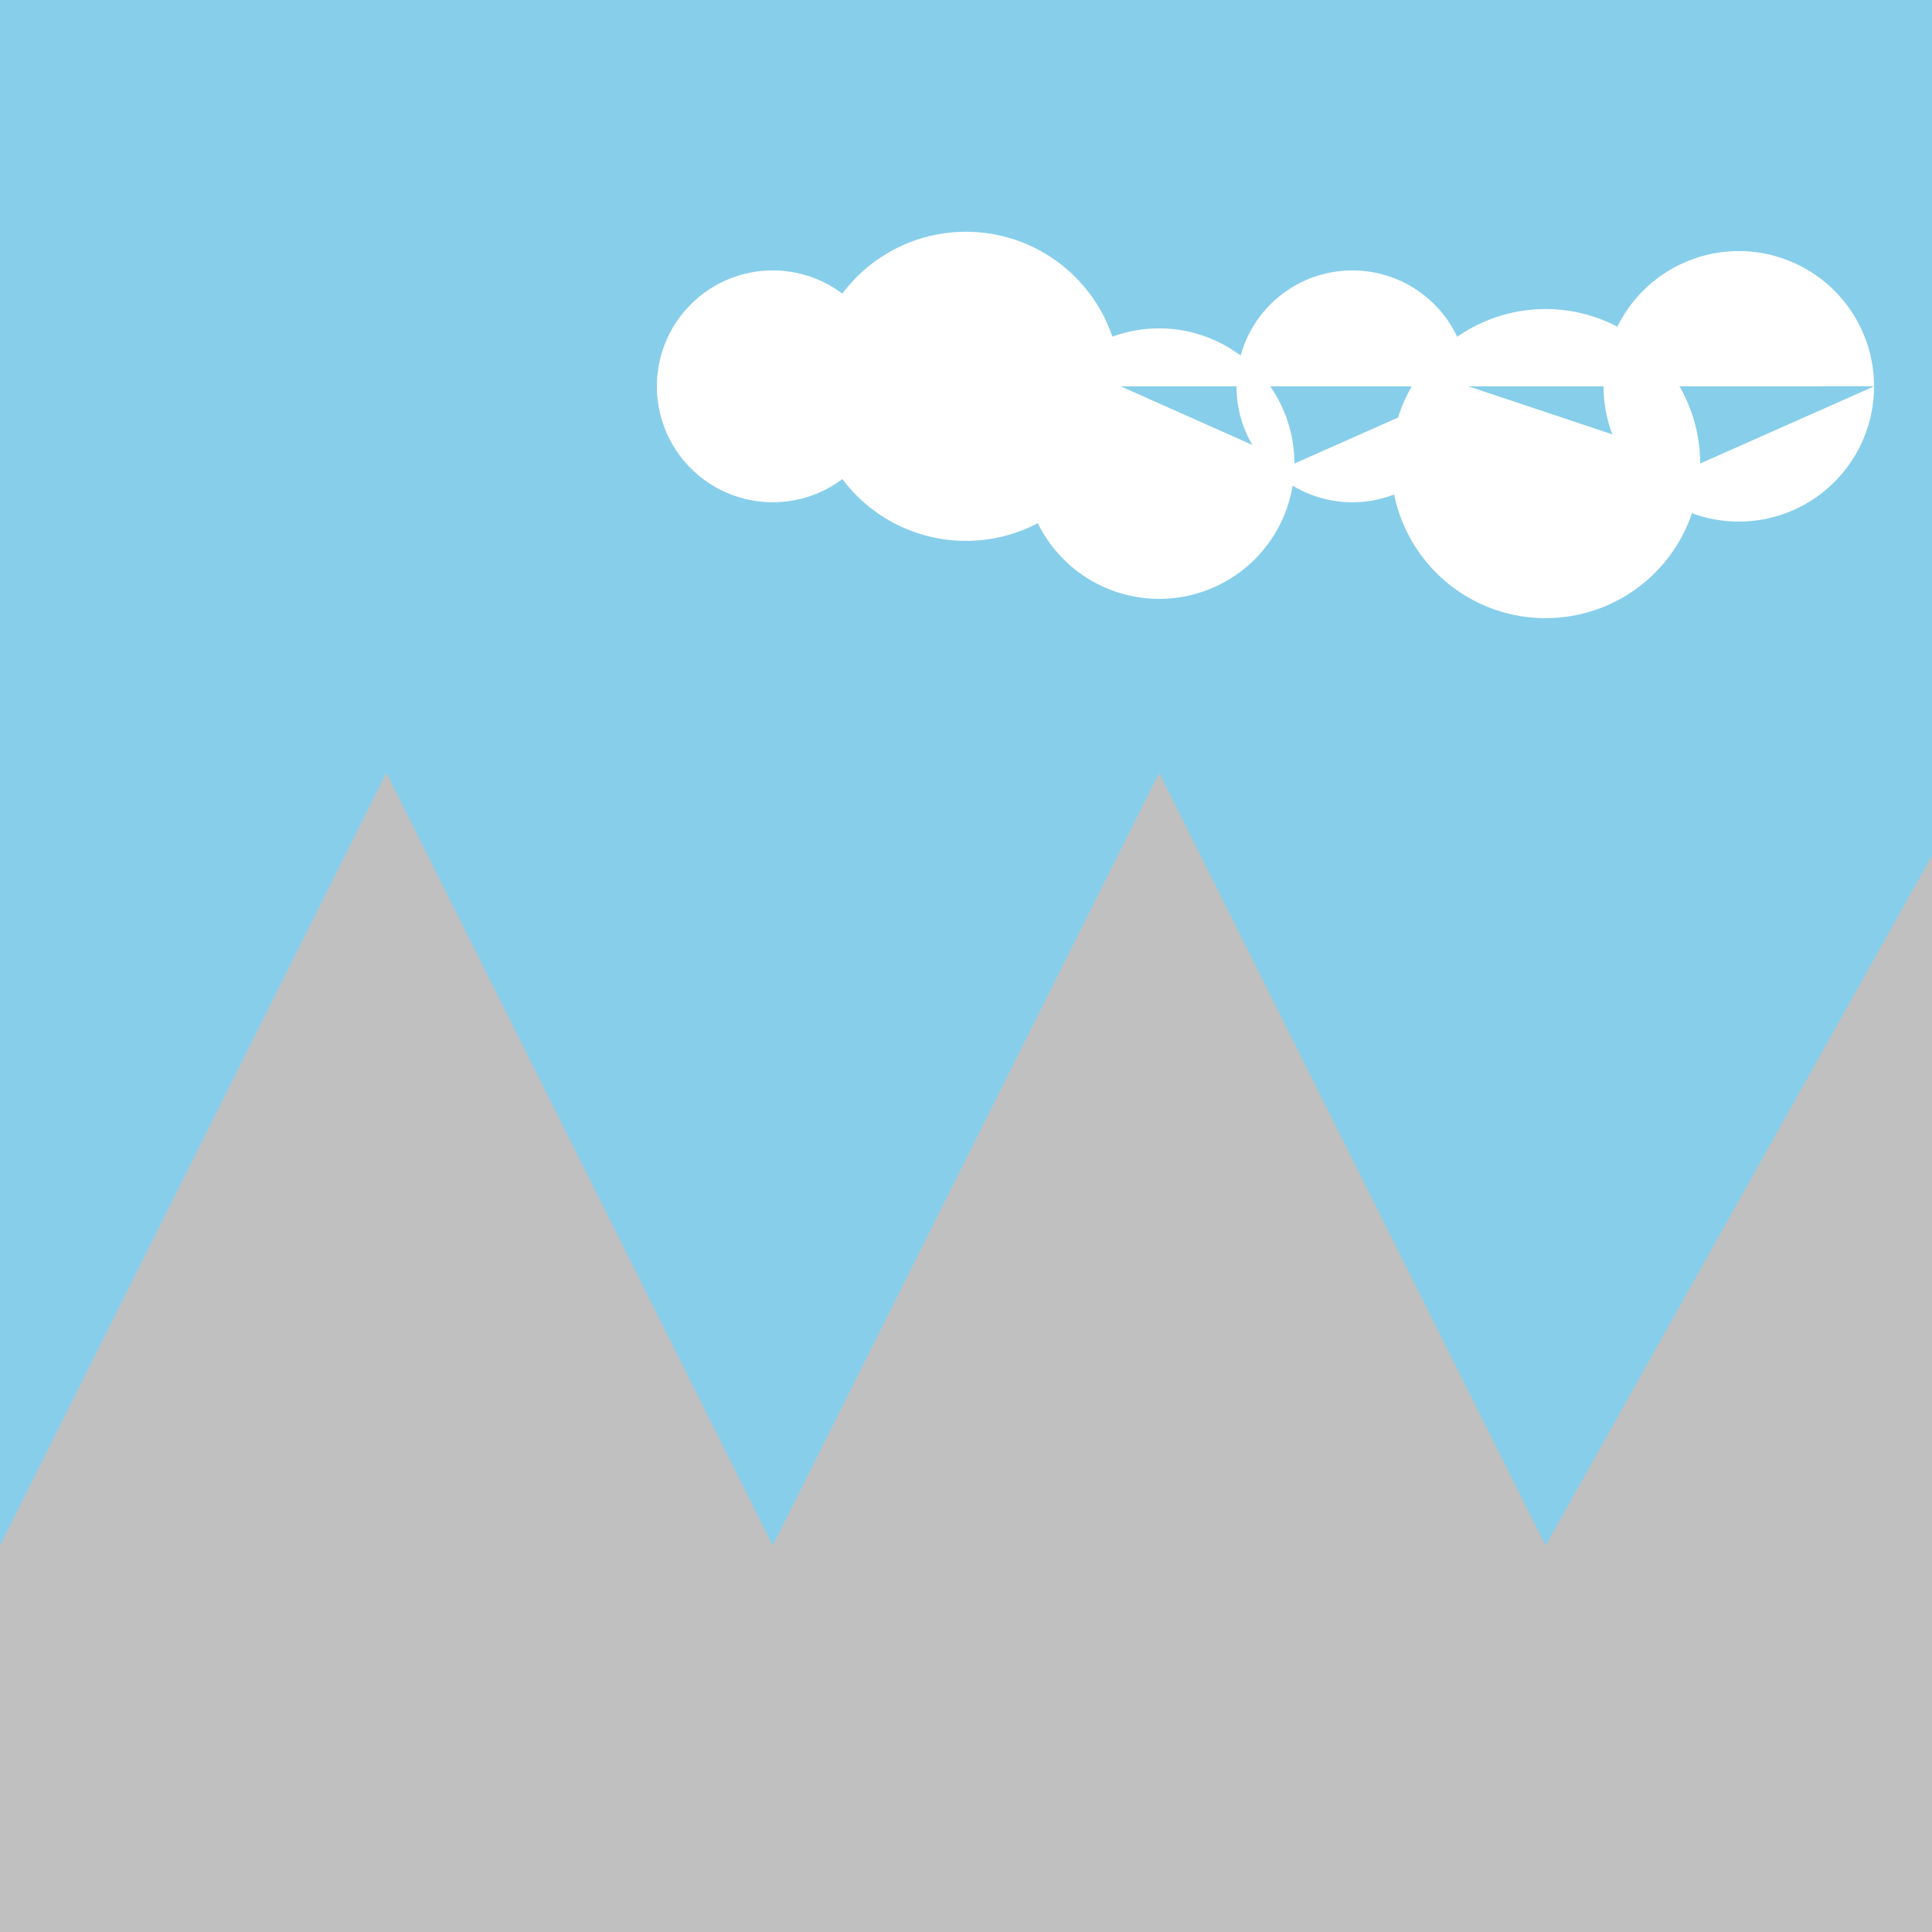 <!--

Generated by DrawGPT.
Free, open source, AI generated images in SVG, PNG, and HTML Canvas format.
https://drawgpt.ai

Created: 2023-09-27T00:18:34.093Z
Link: https://drawgpt.ai/prompt/74295/

-->
<svg xmlns="http://www.w3.org/2000/svg" xmlns:xlink="http://www.w3.org/1999/xlink" width="500" height="500"><defs/><g><rect fill="#87ceeb" stroke="none" x="0" y="0" width="512" height="512"/><rect fill="#deb887" stroke="none" x="0" y="400" width="512" height="112"/><rect fill="#8b4513" stroke="none" x="100" y="300" width="40" height="100"/><rect fill="#8b4513" stroke="none" x="90" y="370" width="60" height="30"/><rect fill="#8b4513" stroke="none" x="80" y="400" width="80" height="20"/><rect fill="#8b4513" stroke="none" x="70" y="420" width="100" height="20"/><path fill="#006400" stroke="none" paint-order="stroke fill markers" d=" M 140 290 A 30 30 0 1 1 140 289.97"/><rect fill="#808080" stroke="none" x="0" y="480" width="512" height="10"/><rect fill="#fff" stroke="none" x="256" y="480" width="10" height="30"/><path fill="#c0c0c0" stroke="none" paint-order="stroke fill markers" d=" M 0 400 L 100 200 L 200 400 L 300 200 L 400 400 L 512 200 L 512 512 L 0 512 Z"/><path fill="#fff" stroke="none" paint-order="stroke fill markers" d=" M 230 100 A 30 30 0 1 1 230 99.97 L 290 100 A 40 40 0 1 1 290 99.96 L 335 120 A 35 35 0 1 1 335 119.965 L 380 100 A 30 30 0 1 1 380 99.97 L 440 120 A 40 40 0 1 1 440 119.96 L 485 100 A 35 35 0 1 1 485 99.965"/></g></svg>
